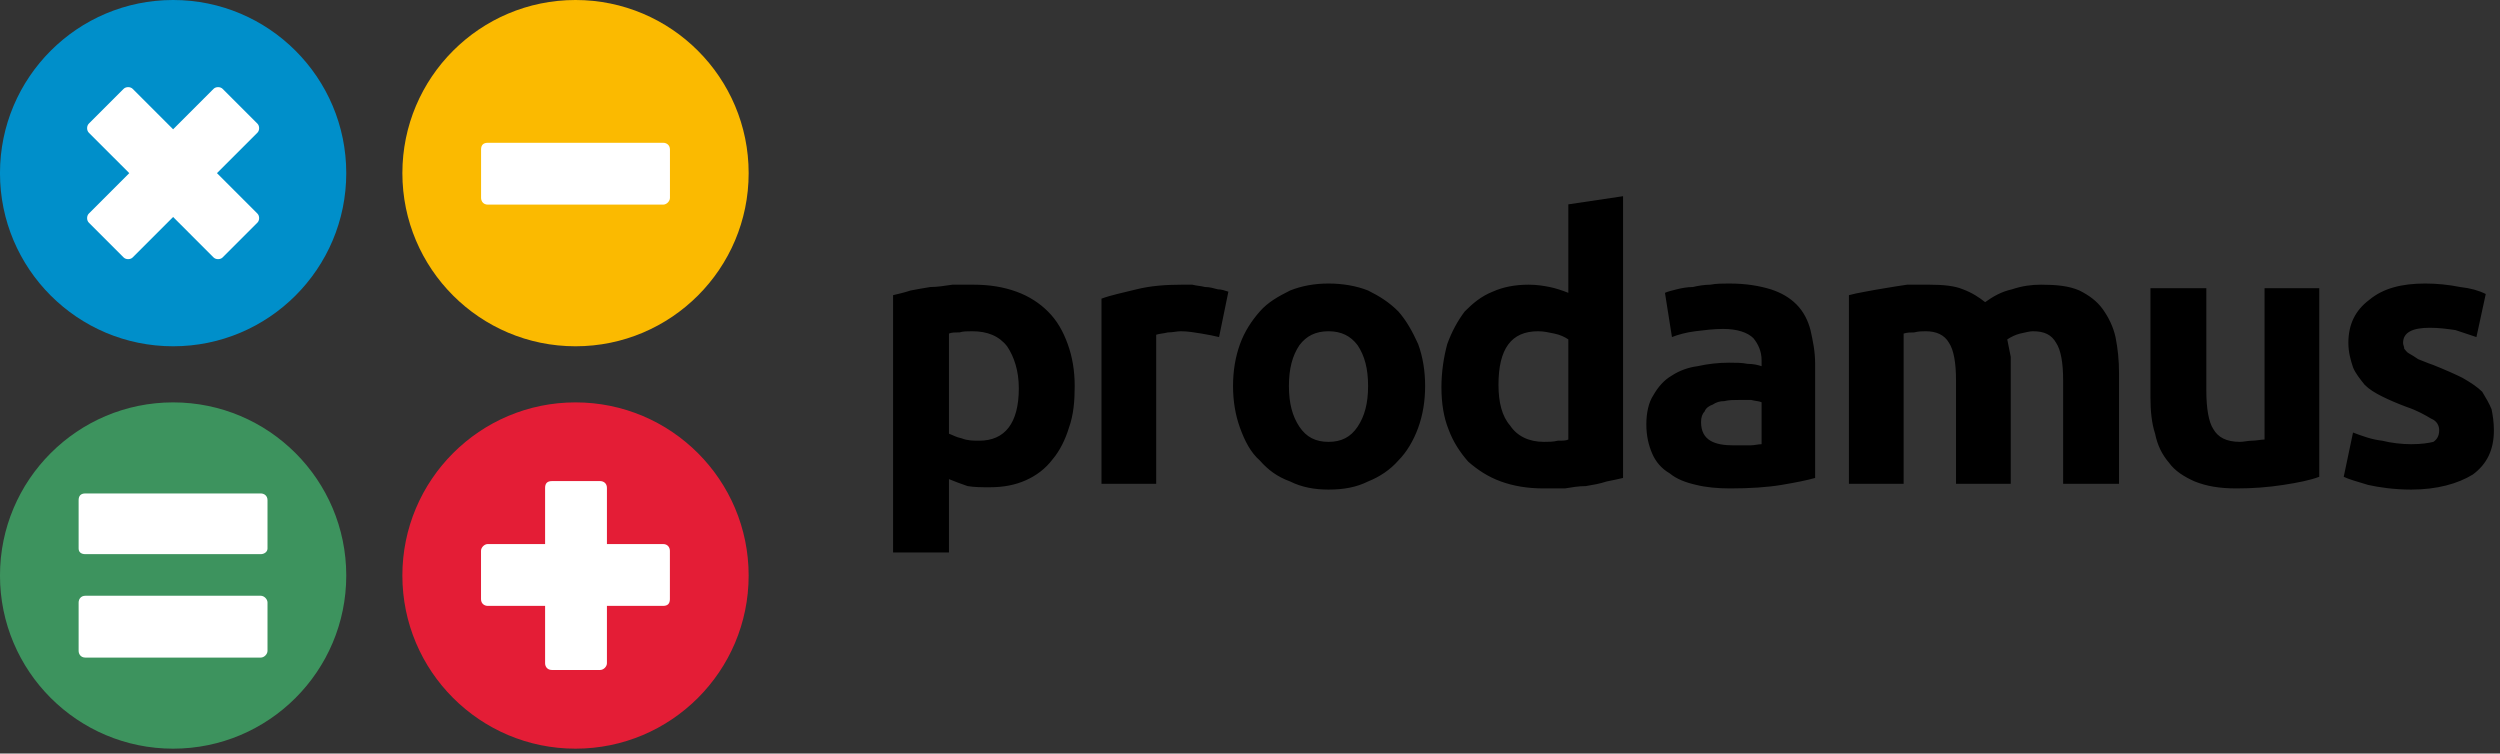 <svg xmlns="http://www.w3.org/2000/svg" width="355" height="107" viewBox="0 0 355 107" fill="none">
<rect x="0" y="0" width="355" height="107" fill="#333333" stroke="none"/>
<circle xmlns="http://www.w3.org/2000/svg" cx="25.224" cy="23.9" r="19.918" fill="white"/>
<path xmlns="http://www.w3.org/2000/svg" fill-rule="evenodd" clip-rule="evenodd" d="M24.583 0C38.153 0 49.169 11.016 49.169 24.586C49.169 38.156 38.153 49.172 24.583 49.172C11.013 49.172 -0.003 38.156 -0.003 24.586C-0.003 11.016 11.013 0 24.583 0ZM30.33 36.56L24.583 30.812L18.836 36.56C18.516 36.879 17.878 36.879 17.558 36.56L12.609 31.61C12.29 31.291 12.29 30.653 12.609 30.334L18.357 24.586L12.609 18.839C12.29 18.519 12.29 17.881 12.609 17.561L17.558 12.612C17.878 12.293 18.516 12.293 18.836 12.612L24.583 18.36L30.33 12.612C30.65 12.293 31.288 12.293 31.608 12.612L36.557 17.561C36.876 17.881 36.876 18.519 36.557 18.839L30.809 24.586L36.557 30.334C36.876 30.653 36.876 31.291 36.557 31.61L31.608 36.56C31.288 36.879 30.65 36.879 30.33 36.56Z" fill="#008FCA"/>
<circle xmlns="http://www.w3.org/2000/svg" cx="81.483" cy="23.902" r="19.918" fill="white"/>
<path xmlns="http://www.w3.org/2000/svg" fill-rule="evenodd" clip-rule="evenodd" d="M81.722 0C95.293 0 106.309 11.016 106.309 24.586C106.309 38.156 95.293 49.172 81.722 49.172C68.152 49.172 57.137 38.156 57.137 24.586C57.137 11.016 68.152 0 81.722 0ZM69.27 20.276H94.175C94.654 20.276 95.133 20.595 95.133 21.233V28.098C95.133 28.577 94.654 29.056 94.175 29.056H69.27C68.631 29.056 68.312 28.577 68.312 28.098V21.233C68.312 20.595 68.631 20.276 69.27 20.276Z" fill="#FBBA00"/>
<circle xmlns="http://www.w3.org/2000/svg" cx="24.583" cy="81.04" r="19.918" fill="white"/>
<path xmlns="http://www.w3.org/2000/svg" fill-rule="evenodd" clip-rule="evenodd" d="M24.583 57.139C38.153 57.139 49.169 68.155 49.169 81.725C49.169 95.295 38.153 106.311 24.583 106.311C11.013 106.311 -0.003 95.295 -0.003 81.725C-0.003 68.155 11.013 57.139 24.583 57.139ZM12.123 70.069H37.028C37.507 70.069 37.986 70.388 37.986 71.027V77.892C37.986 78.371 37.507 78.69 37.028 78.69H12.123C11.484 78.69 11.165 78.371 11.165 77.892V71.027C11.165 70.388 11.484 70.069 12.123 70.069ZM12.123 84.597H37.028C37.507 84.597 37.986 85.076 37.986 85.555V92.42C37.986 92.899 37.507 93.378 37.028 93.378H12.123C11.484 93.378 11.165 92.899 11.165 92.42V85.555C11.165 85.076 11.484 84.597 12.123 84.597Z" fill="#3D935E"/>
<circle xmlns="http://www.w3.org/2000/svg" cx="81.594" cy="81.04" r="19.918" fill="white"/>
<path xmlns="http://www.w3.org/2000/svg" fill-rule="evenodd" clip-rule="evenodd" d="M81.722 57.139C95.292 57.139 106.308 68.155 106.308 81.725C106.308 95.295 95.292 106.311 81.722 106.311C68.151 106.311 57.136 95.295 57.136 81.725C57.136 68.155 68.151 57.139 81.722 57.139ZM77.404 94.178V86.036H69.262C68.783 86.036 68.304 85.716 68.304 85.078V78.213C68.304 77.734 68.783 77.255 69.262 77.255H77.404V69.272C77.404 68.634 77.723 68.314 78.362 68.314H85.227C85.705 68.314 86.184 68.634 86.184 69.272V77.255H94.167C94.805 77.255 95.125 77.734 95.125 78.213V85.078C95.125 85.716 94.805 86.036 94.167 86.036H86.184V94.178C86.184 94.657 85.705 95.136 85.227 95.136H78.362C77.723 95.136 77.404 94.657 77.404 94.178Z" fill="#E41D36"/>
<path xmlns="http://www.w3.org/2000/svg" d="M144.672 55.139C144.672 52.66 144.011 50.676 143.019 49.188C141.862 47.7 140.209 47.038 138.059 47.038C137.398 47.038 136.737 47.038 136.241 47.204C135.579 47.204 135.084 47.204 134.753 47.369V61.587C135.249 61.752 135.745 62.083 136.572 62.248C137.398 62.579 138.225 62.579 139.051 62.579C142.688 62.579 144.672 60.099 144.672 55.139ZM152.608 54.809C152.608 56.958 152.442 58.941 151.781 60.76C151.285 62.413 150.458 64.066 149.466 65.224C148.474 66.546 147.152 67.538 145.664 68.199C144.176 68.861 142.523 69.191 140.539 69.191C139.382 69.191 138.39 69.191 137.398 69.026C136.406 68.695 135.579 68.365 134.753 68.034V78.449H126.817V41.913C127.479 41.748 128.305 41.583 129.297 41.252C130.124 41.087 131.116 40.922 132.108 40.756C133.1 40.756 134.092 40.591 135.249 40.425C136.241 40.425 137.233 40.425 138.225 40.425C140.539 40.425 142.523 40.756 144.341 41.418C146.16 42.079 147.648 43.071 148.805 44.228C150.128 45.55 150.954 47.038 151.616 48.857C152.277 50.676 152.608 52.66 152.608 54.809ZM173.107 47.865C172.446 47.7 171.619 47.534 170.627 47.369C169.636 47.204 168.644 47.038 167.652 47.038C167.156 47.038 166.494 47.204 165.833 47.204C165.172 47.369 164.676 47.369 164.18 47.534V68.695H156.41V42.409C157.732 41.913 159.386 41.583 161.369 41.087C163.353 40.591 165.503 40.425 167.817 40.425C168.148 40.425 168.644 40.425 169.305 40.425C169.966 40.591 170.462 40.591 171.123 40.756C171.785 40.756 172.281 40.922 172.942 41.087C173.438 41.087 173.934 41.252 174.43 41.418L173.107 47.865ZM202.369 54.809C202.369 56.958 202.038 58.941 201.377 60.76C200.716 62.579 199.724 64.232 198.567 65.389C197.409 66.712 195.921 67.704 194.268 68.365C192.615 69.191 190.797 69.522 188.647 69.522C186.663 69.522 184.845 69.191 183.192 68.365C181.373 67.704 180.051 66.712 178.893 65.389C177.571 64.232 176.744 62.579 176.083 60.76C175.422 58.941 175.091 56.958 175.091 54.809C175.091 52.66 175.422 50.676 176.083 48.857C176.744 47.038 177.736 45.55 178.893 44.228C180.051 42.905 181.539 42.079 183.192 41.252C184.845 40.591 186.663 40.26 188.647 40.26C190.631 40.26 192.615 40.591 194.268 41.252C195.921 42.079 197.244 42.905 198.567 44.228C199.724 45.55 200.55 47.038 201.377 48.857C202.038 50.676 202.369 52.66 202.369 54.809ZM194.268 54.809C194.268 52.329 193.772 50.51 192.781 49.022C191.788 47.7 190.466 47.038 188.647 47.038C186.829 47.038 185.506 47.7 184.514 49.022C183.523 50.51 183.026 52.329 183.026 54.809C183.026 57.288 183.523 59.107 184.514 60.595C185.506 62.083 186.829 62.744 188.647 62.744C190.466 62.744 191.788 62.083 192.781 60.595C193.772 59.107 194.268 57.288 194.268 54.809ZM212.784 54.643C212.784 57.123 213.28 59.107 214.437 60.429C215.429 61.917 217.082 62.744 219.232 62.744C219.893 62.744 220.554 62.744 221.216 62.579C221.877 62.579 222.373 62.579 222.703 62.413V48.196C222.207 47.865 221.546 47.534 220.719 47.369C219.893 47.204 219.232 47.038 218.405 47.038C214.603 47.038 212.784 49.518 212.784 54.643ZM230.473 67.869C229.812 68.034 228.986 68.199 228.159 68.365C227.167 68.695 226.175 68.861 225.183 69.026C224.191 69.026 223.199 69.191 222.207 69.357C221.215 69.357 220.224 69.357 219.232 69.357C216.917 69.357 214.933 69.026 213.115 68.365C211.296 67.704 209.808 66.712 208.486 65.554C207.329 64.232 206.337 62.744 205.675 60.925C205.014 59.272 204.683 57.288 204.683 54.974C204.683 52.825 205.014 50.676 205.51 48.857C206.171 47.038 206.998 45.55 207.99 44.228C209.147 43.071 210.304 42.079 211.957 41.418C213.445 40.756 215.099 40.425 217.082 40.425C218.24 40.425 219.232 40.591 220.058 40.756C220.885 40.922 221.877 41.252 222.703 41.583V29.018L230.473 27.861V67.869ZM246.179 63.24C247.006 63.24 247.667 63.24 248.493 63.24C249.155 63.24 249.651 63.075 250.147 63.075V57.123C249.816 56.958 249.32 56.958 248.659 56.792C247.997 56.792 247.502 56.792 247.006 56.792C246.179 56.792 245.518 56.792 244.856 56.958C244.195 56.958 243.699 57.123 243.203 57.454C242.707 57.619 242.211 57.95 242.046 58.446C241.715 58.776 241.55 59.272 241.55 59.934C241.55 61.256 242.046 62.083 242.872 62.579C243.699 63.075 244.856 63.24 246.179 63.24ZM245.518 40.26C247.997 40.26 249.816 40.591 251.47 41.087C252.956 41.583 254.115 42.244 255.106 43.236C256.099 44.228 256.759 45.55 257.09 46.873C257.42 48.361 257.75 49.849 257.75 51.667V67.869C256.594 68.199 254.94 68.53 252.956 68.861C250.972 69.192 248.493 69.357 245.683 69.357C243.865 69.357 242.211 69.192 240.889 68.861C239.401 68.53 238.078 68.034 237.086 67.207C235.929 66.546 235.102 65.554 234.607 64.397C234.111 63.24 233.78 61.917 233.78 60.264C233.78 58.611 234.111 57.123 234.772 56.131C235.433 54.974 236.26 53.982 237.417 53.321C238.409 52.66 239.731 52.163 241.054 51.998C242.542 51.667 244.03 51.502 245.518 51.502C246.51 51.502 247.336 51.502 248.163 51.667C248.989 51.667 249.651 51.833 250.147 51.998V51.172C250.147 49.849 249.651 48.857 248.99 48.03C248.163 47.204 246.675 46.708 244.691 46.708C243.369 46.708 242.046 46.873 240.723 47.038C239.401 47.204 238.244 47.534 237.417 47.865L236.425 41.583C236.756 41.418 237.417 41.252 238.078 41.087C238.739 40.922 239.566 40.756 240.393 40.756C241.054 40.591 242.046 40.425 242.872 40.425C243.699 40.26 244.691 40.26 245.518 40.26ZM277.754 53.982C277.754 51.502 277.424 49.684 276.764 48.692C276.103 47.534 274.945 47.038 273.456 47.038C272.96 47.038 272.465 47.038 271.805 47.204C271.307 47.204 270.811 47.204 270.316 47.369V68.695H262.547V41.913C263.207 41.748 263.868 41.583 264.861 41.418C265.687 41.252 266.678 41.087 267.671 40.922C268.662 40.756 269.655 40.591 270.811 40.425C271.805 40.425 272.795 40.425 273.954 40.425C275.935 40.425 277.589 40.591 278.748 41.087C280.069 41.583 281.062 42.244 281.888 42.905C283.046 42.079 284.202 41.418 285.691 41.087C287.177 40.591 288.501 40.425 289.824 40.425C291.974 40.425 293.79 40.591 295.279 41.252C296.603 41.913 297.759 42.74 298.587 43.897C299.412 45.055 300.073 46.377 300.403 47.865C300.734 49.518 300.901 51.172 300.901 52.99V68.695H292.965V53.982C292.965 51.502 292.634 49.684 291.974 48.692C291.311 47.534 290.32 47.038 288.666 47.038C288.171 47.038 287.675 47.204 286.847 47.369C286.186 47.534 285.526 47.865 285.031 48.196C285.196 49.022 285.361 49.849 285.526 50.676C285.526 51.667 285.526 52.494 285.526 53.651V68.695H277.754V53.982ZM329.335 67.704C328.014 68.199 326.36 68.53 324.211 68.861C322.061 69.192 319.912 69.357 317.598 69.357C315.118 69.357 313.299 69.026 311.645 68.365C310.159 67.704 308.835 66.877 308.01 65.72C307.016 64.562 306.356 63.24 306.025 61.587C305.53 60.099 305.365 58.28 305.365 56.462V40.922H313.299V55.47C313.299 57.95 313.629 59.934 314.29 60.925C314.953 62.083 316.109 62.744 318.093 62.744C318.588 62.744 319.251 62.579 319.747 62.579C320.407 62.579 321.068 62.413 321.566 62.413V40.922H329.335V67.704ZM342.396 63.075C343.884 63.075 344.875 62.909 345.536 62.744C346.034 62.413 346.364 61.917 346.364 61.091C346.364 60.429 346.034 59.768 345.206 59.438C344.38 58.941 343.221 58.28 341.735 57.784C340.412 57.288 339.256 56.792 338.262 56.297C337.271 55.801 336.443 55.304 335.783 54.643C335.122 53.817 334.459 52.99 334.129 52.163C333.799 51.172 333.468 50.014 333.468 48.692C333.468 46.046 334.459 44.063 336.443 42.575C338.427 40.922 341.072 40.26 344.38 40.26C346.034 40.26 347.685 40.425 349.339 40.756C350.828 40.922 351.984 41.252 352.977 41.748L351.653 47.865C350.663 47.534 349.669 47.204 348.678 46.873C347.52 46.708 346.364 46.543 345.04 46.543C342.561 46.543 341.237 47.204 341.237 48.692C341.237 49.022 341.402 49.188 341.402 49.518C341.57 49.684 341.735 50.014 342.065 50.18C342.396 50.345 342.891 50.676 343.386 51.006C343.884 51.172 344.545 51.502 345.536 51.833C347.19 52.494 348.678 53.155 349.669 53.651C350.828 54.313 351.819 54.974 352.479 55.635C352.977 56.462 353.472 57.288 353.803 58.115C353.968 58.941 354.133 59.934 354.133 61.091C354.133 63.901 353.142 65.885 351.158 67.373C349.009 68.695 346.034 69.522 342.396 69.522C339.916 69.522 337.767 69.192 336.278 68.861C334.624 68.365 333.468 68.034 332.808 67.704L334.129 61.421C335.452 61.917 336.774 62.413 338.262 62.579C339.586 62.909 341.072 63.075 342.396 63.075Z" fill="black"/>
</svg>